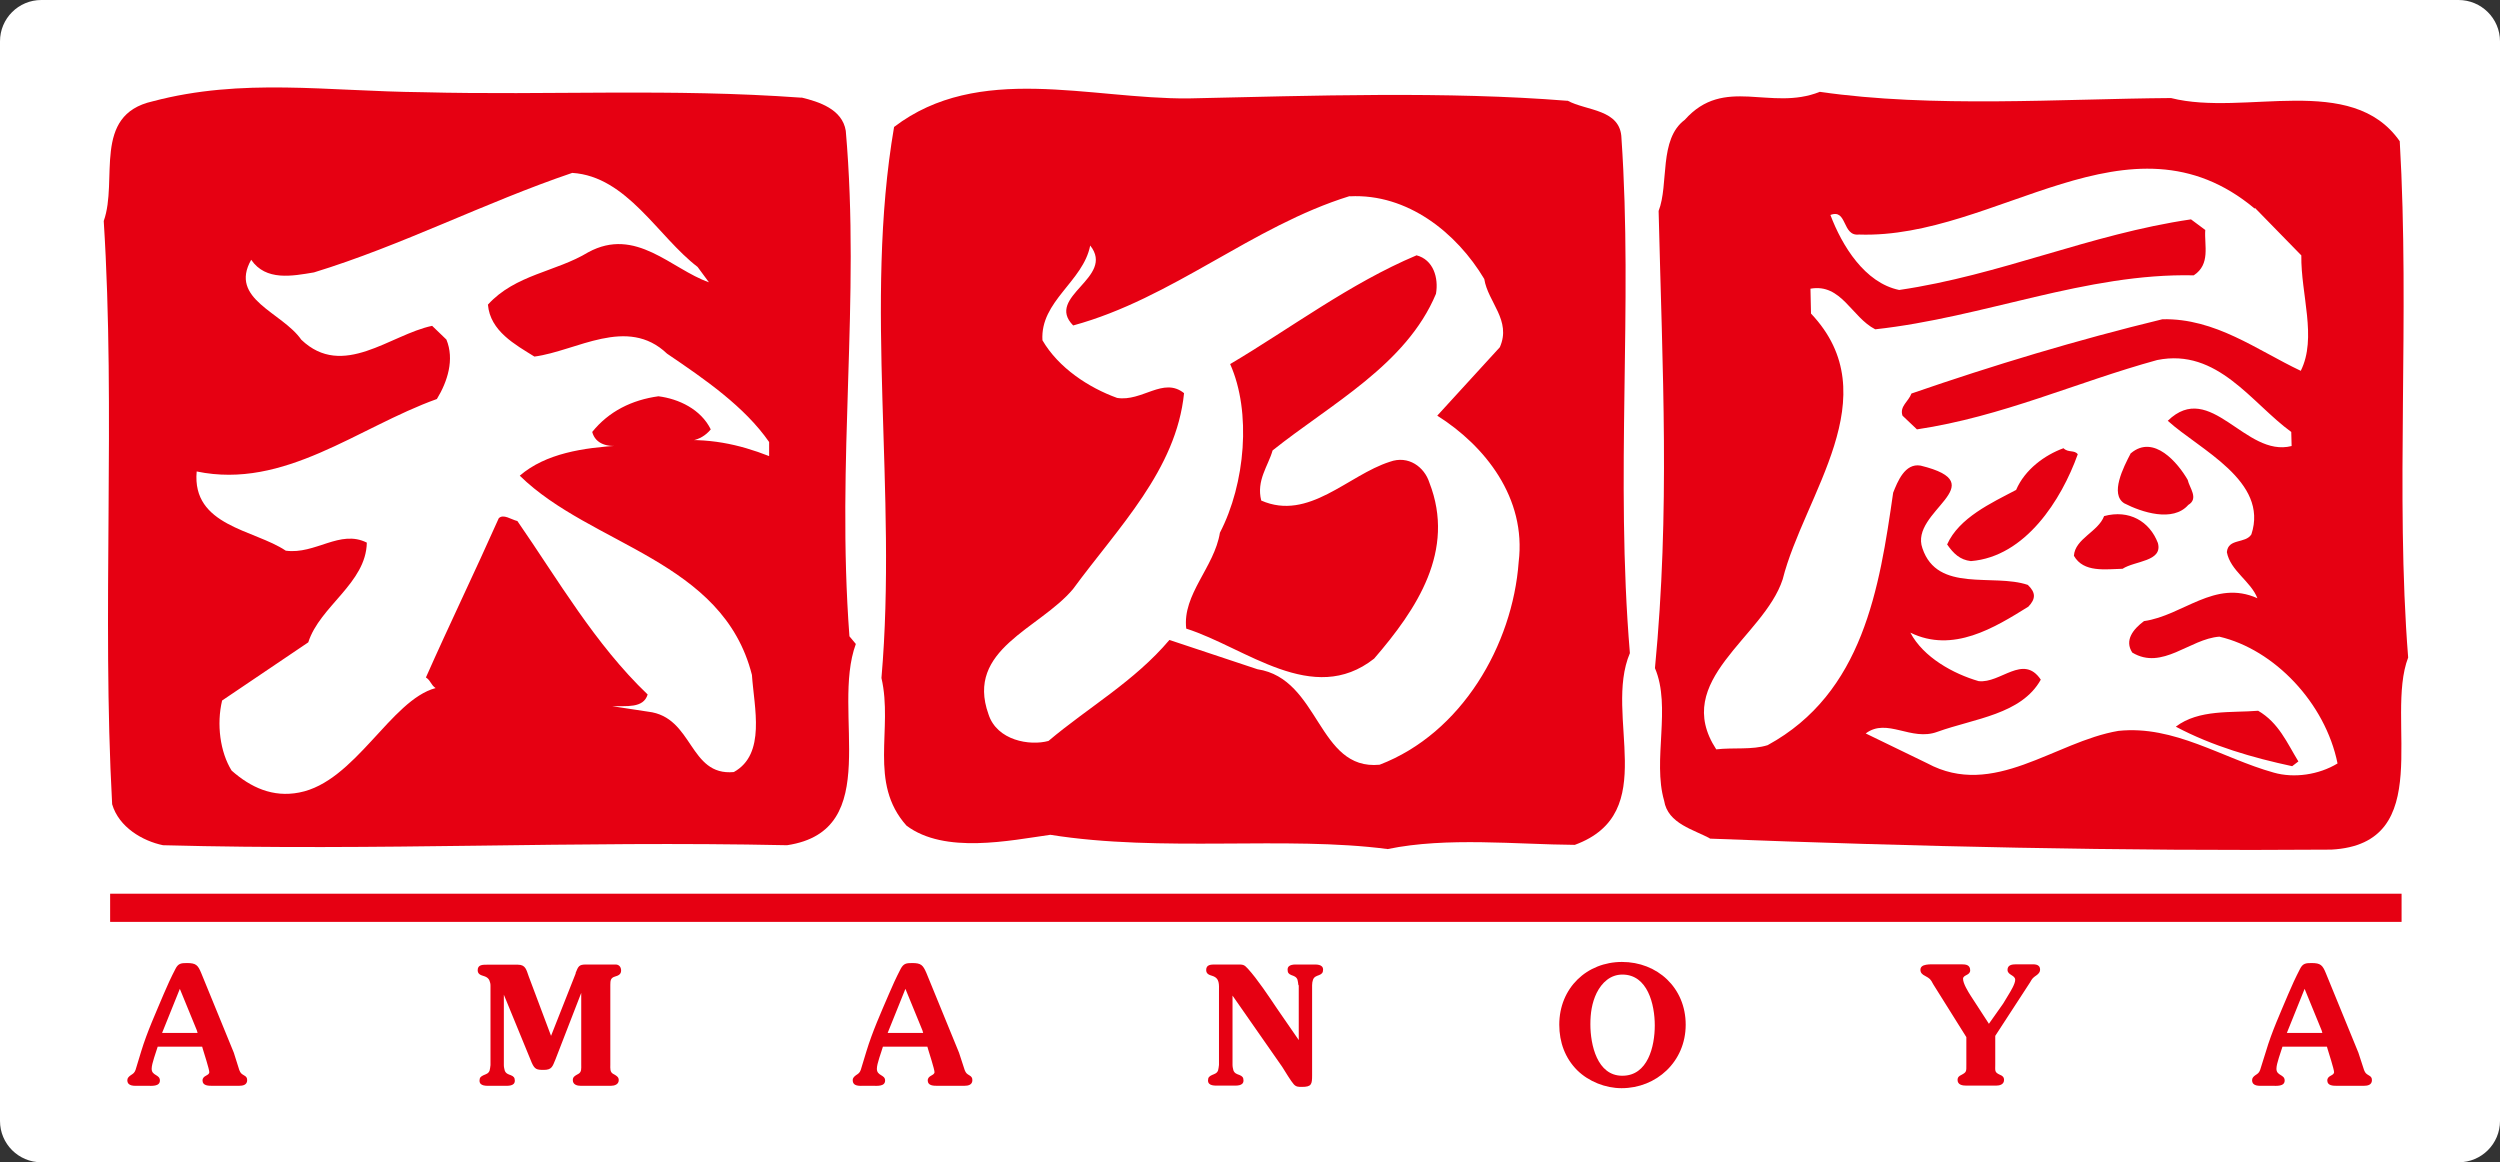<?xml version="1.0" encoding="UTF-8"?>
<svg id="_レイヤー_2" data-name="レイヤー 2" xmlns="http://www.w3.org/2000/svg" viewBox="0 0 136.65 63.53">
  <rect x="0" y="0" width="136.65" height="63.53" fill="#333333" stroke="none"/>
  <defs>
    <style>
      .cls-1 {
        fill: #e60012;
      }

      .cls-1, .cls-2 {
        stroke-width: 0px;
      }

      .cls-2 {
        fill: #fff;
      }
    </style>
  </defs>
  <g id="_レイヤー_1-2" data-name="レイヤー 1">
    <g>
      <path class="cls-2" d="M2.26,0h132.12C135.63,0,136.65,1.01,136.65,2.26v59.01c0,1.25-1.01,2.26-2.26,2.26H2.26C1.01,63.53,0,62.52,0,61.27V2.26C0,1.01,1.01,0,2.26,0Z"/>
      <g>
        <path class="cls-1" d="M43.81,5.33c.94.23,2.23.63,2.42,1.82.81,9.28-.53,17.92.2,27.63l.35.42c-1.37,3.7,1.6,10.2-3.76,11-11.85-.25-22.08.32-34.11,0-1.11-.23-2.41-.98-2.78-2.24-.57-10.39.2-21.49-.46-31.88.8-2.24-.65-5.79,2.67-6.54,4.91-1.3,9.53-.55,14.74-.5,6.92.18,13.56-.22,20.73.3ZM31.28,9.45c-4.83,1.64-9.29,3.96-14.12,5.44-1.19.2-2.63.48-3.43-.69-1.23,2.16,1.69,2.86,2.74,4.37,2.27,2.17,4.86-.28,7.15-.76l.78.75c.45,1.09.06,2.3-.52,3.25-4.32,1.55-8.33,4.96-13.13,3.96-.27,2.99,3.14,3.17,4.87,4.33,1.62.22,2.96-1.18,4.43-.44-.04,2.22-2.57,3.47-3.2,5.45l-4.71,3.18c-.31,1.29-.11,2.82.52,3.83,1.04.92,2.25,1.48,3.69,1.2,3.06-.58,5.01-5.06,7.46-5.71-.26-.17-.27-.42-.53-.58,1.3-2.93,2.68-5.78,3.98-8.7.25-.26.68.07,1.02.15,2.21,3.19,4.24,6.73,7.12,9.48-.23.77-1.17.62-1.94.64l1.97.3c2.48.29,2.21,3.53,4.68,3.3,1.77-.98,1.11-3.52.99-5.31-1.59-6.28-8.77-7.05-12.69-10.89,1.42-1.22,3.46-1.53,5.51-1.65-.68.1-1.37-.06-1.55-.74.91-1.13,2.17-1.75,3.62-1.95,1.11.14,2.32.71,2.86,1.81-.58.7-1.35.71-2.2.64,2.04-.21,3.76.18,5.39.82v-.77c-1.34-1.93-3.5-3.42-5.58-4.83-2.18-2.08-4.95-.14-7.25.16-1.04-.65-2.42-1.39-2.54-2.84,1.5-1.65,3.72-1.79,5.48-2.86,2.61-1.42,4.54.92,6.6,1.64l-.62-.84c-2.17-1.66-3.86-4.95-6.85-5.14Z"/>
        <path class="cls-1" d="M85.68,5.5c1.03.57,2.91.45,2.95,2.07.63,9.19-.35,18.43.46,28.13-1.46,3.44,1.73,8.74-3.01,10.48-3.16-.02-7-.44-10.23.23-5.56-.73-12.36.19-18.44-.78-2.21.31-5.77,1.07-7.86-.5-2.1-2.35-.72-5.27-1.37-8.07.88-10.17-.97-20.44.69-30.12,4.61-3.52,10.71-1.52,16.08-1.56,6.82-.15,14.15-.4,20.73.13ZM73.77,10.72c-5.33,1.65-9.68,5.59-15.11,7.07-1.57-1.59,2.33-2.61.93-4.37-.38,1.97-2.74,3.04-2.61,5.18.88,1.51,2.53,2.59,4.08,3.15,1.37.22,2.53-1.17,3.66-.26-.42,4.19-3.59,7.33-6.07,10.71-1.83,2.18-5.89,3.29-4.62,6.84.46,1.44,2.26,1.74,3.28,1.46,2.18-1.84,4.7-3.26,6.61-5.52l4.81,1.6c3.42.52,3.28,5.55,6.68,5.22,4.49-1.72,7.27-6.55,7.6-11.08.43-3.51-1.85-6.36-4.45-8l3.42-3.74c.65-1.47-.65-2.46-.85-3.73-1.51-2.53-4.2-4.68-7.35-4.52ZM77.42,13.96c-3.63,1.53-6.9,4-10.18,5.94,1.17,2.61.83,6.54-.56,9.22-.3,1.88-2.06,3.37-1.84,5.24,3.26,1.04,6.92,4.28,10.27,1.64,2.33-2.7,4.47-5.9,3.02-9.62-.27-.85-1.14-1.51-2.16-1.14-2.29.73-4.44,3.26-7.03,2.12-.28-1.1.38-1.89.62-2.74,3.18-2.54,7.31-4.68,8.93-8.56.15-.86-.13-1.87-1.08-2.11Z"/>
        <path class="cls-1" d="M118.67,5.36c4.03,1.02,9.86-1.42,12.5,2.36.56,9.62-.25,19.28.46,28.22-1.29,3.35,1.59,10.19-4.2,10.5-11.59.09-22.77-.17-33.95-.6-.86-.49-2.32-.8-2.52-2.08-.64-2.2.4-5.13-.5-7.24.83-8.63.41-16.21.2-24.99.57-1.46,0-3.92,1.43-4.98,2.16-2.43,4.68-.45,7.38-1.53,6.16.89,13.23.38,19.19.34ZM123.24,11.4c-6.86-5.73-14.12,1.68-21.63,1.42-.93.11-.63-1.43-1.56-1.07.64,1.69,1.88,3.71,3.76,4.1,5.53-.81,10.42-3.05,15.95-3.86l.78.58c-.06.85.3,1.87-.63,2.48-5.89-.13-11.46,2.3-17.41,2.95-1.29-.66-1.85-2.52-3.54-2.22l.03,1.36c4.27,4.51-.38,9.9-1.55,14.53-1.04,3.18-6.1,5.51-3.63,9.29.94-.11,1.96.04,2.81-.23,5.22-2.85,6.11-8.58,6.86-13.8.24-.6.64-1.63,1.5-1.48,4.12,1.01-.63,2.49.1,4.52.82,2.45,3.87,1.36,5.76,2,.44.42.44.76.03,1.19-1.85,1.15-4.12,2.56-6.45,1.42.71,1.35,2.35,2.25,3.73,2.65,1.2.14,2.44-1.51,3.4-.08-1.06,1.9-3.62,2.12-5.65,2.85-1.44.54-2.75-.79-3.92.09l3.36,1.63c3.63,1.96,6.97-1.18,10.45-1.77,3.06-.32,5.66,1.49,8.49,2.28,1.11.32,2.47.12,3.49-.5-.67-3.31-3.46-6.23-6.46-6.93-1.62.12-3.12,1.86-4.76.87-.44-.67.05-1.28.64-1.72,2.13-.3,3.87-2.3,6.2-1.25-.36-.93-1.48-1.5-1.67-2.52.07-.77,1.01-.45,1.34-.97.96-2.92-2.83-4.63-4.57-6.21,2.34-2.27,4.23,2.03,6.77,1.38l-.02-.77c-2.17-1.57-4.02-4.6-7.33-3.93-4.41,1.21-8.46,3.09-13.13,3.79l-.79-.75c-.17-.51.33-.77.49-1.21,4.49-1.55,9.06-2.93,13.72-4.06,2.9-.06,5.15,1.68,7.56,2.82.9-1.81,0-4.18.03-6.31l-2.53-2.59ZM112.79,24.5c-1.02.37-2.11,1.16-2.59,2.28-1.35.71-3.12,1.52-3.77,2.98.35.5.7.84,1.3.91,2.98-.24,4.95-3.35,5.84-5.84-.18-.25-.52-.07-.78-.33ZM116.47,24.77c-.41.78-1.15,2.24-.36,2.74.95.49,2.66,1.05,3.5.09.59-.35.06-.94-.03-1.37-.53-.92-1.85-2.51-3.1-1.46ZM115.01,28.21c-.32.86-1.59,1.23-1.65,2.17.53.93,1.72.73,2.66.71.67-.44,2.21-.39,1.93-1.41-.45-1.18-1.57-1.84-2.94-1.47ZM123.43,38.85c-1.45.12-3.24-.09-4.5.87,1.99,1.06,4.22,1.7,6.36,2.16l.34-.26c-.62-1.01-1.07-2.11-2.2-2.77Z"/>
        <path class="cls-1" d="M8.07,59.35c.21,0,.67.05.67-.29,0-.34-.45-.25-.45-.64,0-.29.24-.9.33-1.21h2.43l.04.14c.06.2.35,1.1.35,1.25,0,.21-.37.17-.37.46,0,.29.33.29.53.29h1.47c.21,0,.44-.05.44-.31,0-.14-.06-.2-.17-.26-.15-.09-.19-.12-.26-.29l-.3-.95-1.78-4.35c-.18-.44-.29-.55-.78-.55-.32,0-.48.02-.63.32-.24.46-.45.92-.64,1.37-.44,1.05-.9,2.05-1.23,3.13l-.31,1.02c-.06.16-.12.2-.26.29-.1.07-.19.15-.19.27,0,.35.39.31.63.31h.48ZM8.86,56.46l.97-2.41.93,2.27.04.14h-1.94Z"/>
        <path class="cls-1" d="M31.46,53.19c.15-.37.18-.47.57-.47h1.62c.17,0,.3.12.3.33,0,.22-.17.28-.34.33-.23.07-.25.21-.25.45v4.37c0,.19-.03.4.16.5l.09.05c.11.07.21.13.21.29,0,.24-.24.31-.43.31h-1.65c-.19,0-.43-.06-.43-.31,0-.16.09-.22.21-.29l.09-.05c.19-.1.16-.31.16-.5v-3.93s-1.41,3.64-1.41,3.64c-.16.38-.19.57-.64.57-.38,0-.49-.03-.65-.38l-1.53-3.73v3.85c0,.11.03.22.05.3.06.16.19.2.33.25.15.06.22.13.22.3,0,.31-.39.28-.59.28h-.75c-.2,0-.59.03-.59-.28,0-.17.07-.23.22-.3.14-.06.27-.09.33-.25.02-.08.04-.19.05-.3v-4.35s0-.12-.03-.19c-.03-.15-.13-.27-.34-.33-.16-.05-.33-.1-.33-.32,0-.3.27-.3.5-.3h1.7c.42,0,.46.28.59.64l1.22,3.25,1.35-3.42Z"/>
        <path class="cls-1" d="M47.24,59.35c-.24,0-.63.05-.63-.31,0-.13.09-.2.18-.27.14-.09.2-.13.26-.29l.31-1.02c.33-1.08.78-2.08,1.23-3.13.19-.45.4-.91.64-1.37.16-.3.31-.32.63-.32.49,0,.59.11.78.55l1.78,4.35.31.95c.07.17.11.2.26.29.1.06.16.12.16.26,0,.26-.23.31-.44.31h-1.47c-.2,0-.53,0-.53-.29,0-.29.37-.26.37-.46,0-.15-.29-1.05-.35-1.25l-.04-.14h-2.43c-.09.32-.33.92-.33,1.21,0,.4.45.31.45.64,0,.34-.45.29-.67.29h-.48ZM50.46,56.46l-.04-.14-.93-2.27-.97,2.41h1.95Z"/>
        <path class="cls-1" d="M70.97,53.85c-.01-.11-.03-.22-.05-.3-.06-.16-.19-.2-.33-.25-.15-.06-.21-.13-.21-.3,0-.31.39-.28.59-.28h.76c.2,0,.59-.03.59.28,0,.17-.07.24-.22.3-.14.05-.27.09-.33.25-.03.08-.05.19-.05.3v4.92c0,.5-.03.64-.56.64-.19,0-.31,0-.44-.14-.15-.16-.49-.73-.63-.95l-2.72-3.9v3.79c0,.11.03.22.05.3.06.16.19.2.33.25.15.06.22.13.22.3,0,.31-.39.28-.59.28h-.76c-.2,0-.59.03-.59-.28,0-.17.07-.23.22-.3.14-.06.27-.09.33-.25.02-.08.04-.19.05-.3v-4.01c0-.39.05-.73-.37-.86-.16-.05-.33-.1-.33-.32,0-.3.27-.3.5-.3h1.19c.33,0,.38,0,.59.23.52.57,1.15,1.52,1.6,2.19l1.18,1.71v-3Z"/>
        <path class="cls-1" d="M88.67,58.8c-1.37,0-1.74-1.69-1.74-2.81,0-.6.08-1.17.34-1.71.29-.58.76-1.01,1.41-1.01,1.38,0,1.77,1.63,1.77,2.78s-.38,2.75-1.77,2.75ZM88.64,59.48c1.89,0,3.5-1.44,3.5-3.47s-1.56-3.43-3.48-3.43-3.43,1.42-3.43,3.43c0,.96.32,1.83.98,2.49.63.62,1.55.98,2.42.98Z"/>
        <path class="cls-1" d="M108.72,55.97l-1-1.54c-.14-.22-.42-.67-.42-.93,0-.22.39-.18.39-.46,0-.3-.24-.33-.46-.33h-1.32c-.42,0-.94-.04-.94.3,0,.17.11.26.25.33.27.15.3.17.45.46l1.81,2.89v1.49c0,.39.02.42-.28.58-.11.05-.2.12-.2.27,0,.27.27.31.47.31h1.64c.19,0,.43-.06.43-.31,0-.16-.09-.23-.22-.28-.31-.14-.26-.22-.26-.56v-1.57s1.9-2.92,1.9-2.92c.14-.25.16-.25.38-.41.09-.07.17-.16.17-.28,0-.34-.33-.3-.56-.3h-.76c-.2,0-.46.03-.46.3,0,.3.42.28.42.55,0,.22-.26.64-.37.82l-.29.48-.77,1.09Z"/>
        <path class="cls-1" d="M125,56.46l.97-2.41.93,2.27.04.14h-1.95ZM124.21,59.35c.21,0,.67.05.67-.29,0-.34-.45-.25-.45-.64,0-.29.24-.9.33-1.21h2.43l.04.14c.06.2.35,1.1.35,1.25,0,.21-.37.17-.37.46s.33.29.53.29h1.47c.21,0,.44-.05.44-.31,0-.14-.06-.2-.17-.26-.15-.09-.19-.12-.26-.29l-.31-.95-1.78-4.35c-.18-.44-.29-.55-.78-.55-.32,0-.48.02-.63.32-.24.46-.45.92-.64,1.37-.44,1.05-.9,2.05-1.22,3.13l-.32,1.02c-.06.16-.12.2-.26.29-.1.07-.18.15-.18.27,0,.35.39.31.63.31h.48Z"/>
        <rect class="cls-1" x="6.02" y="48.85" width="125.25" height="1.54"/>
      </g>
    </g>
  </g>
</svg>